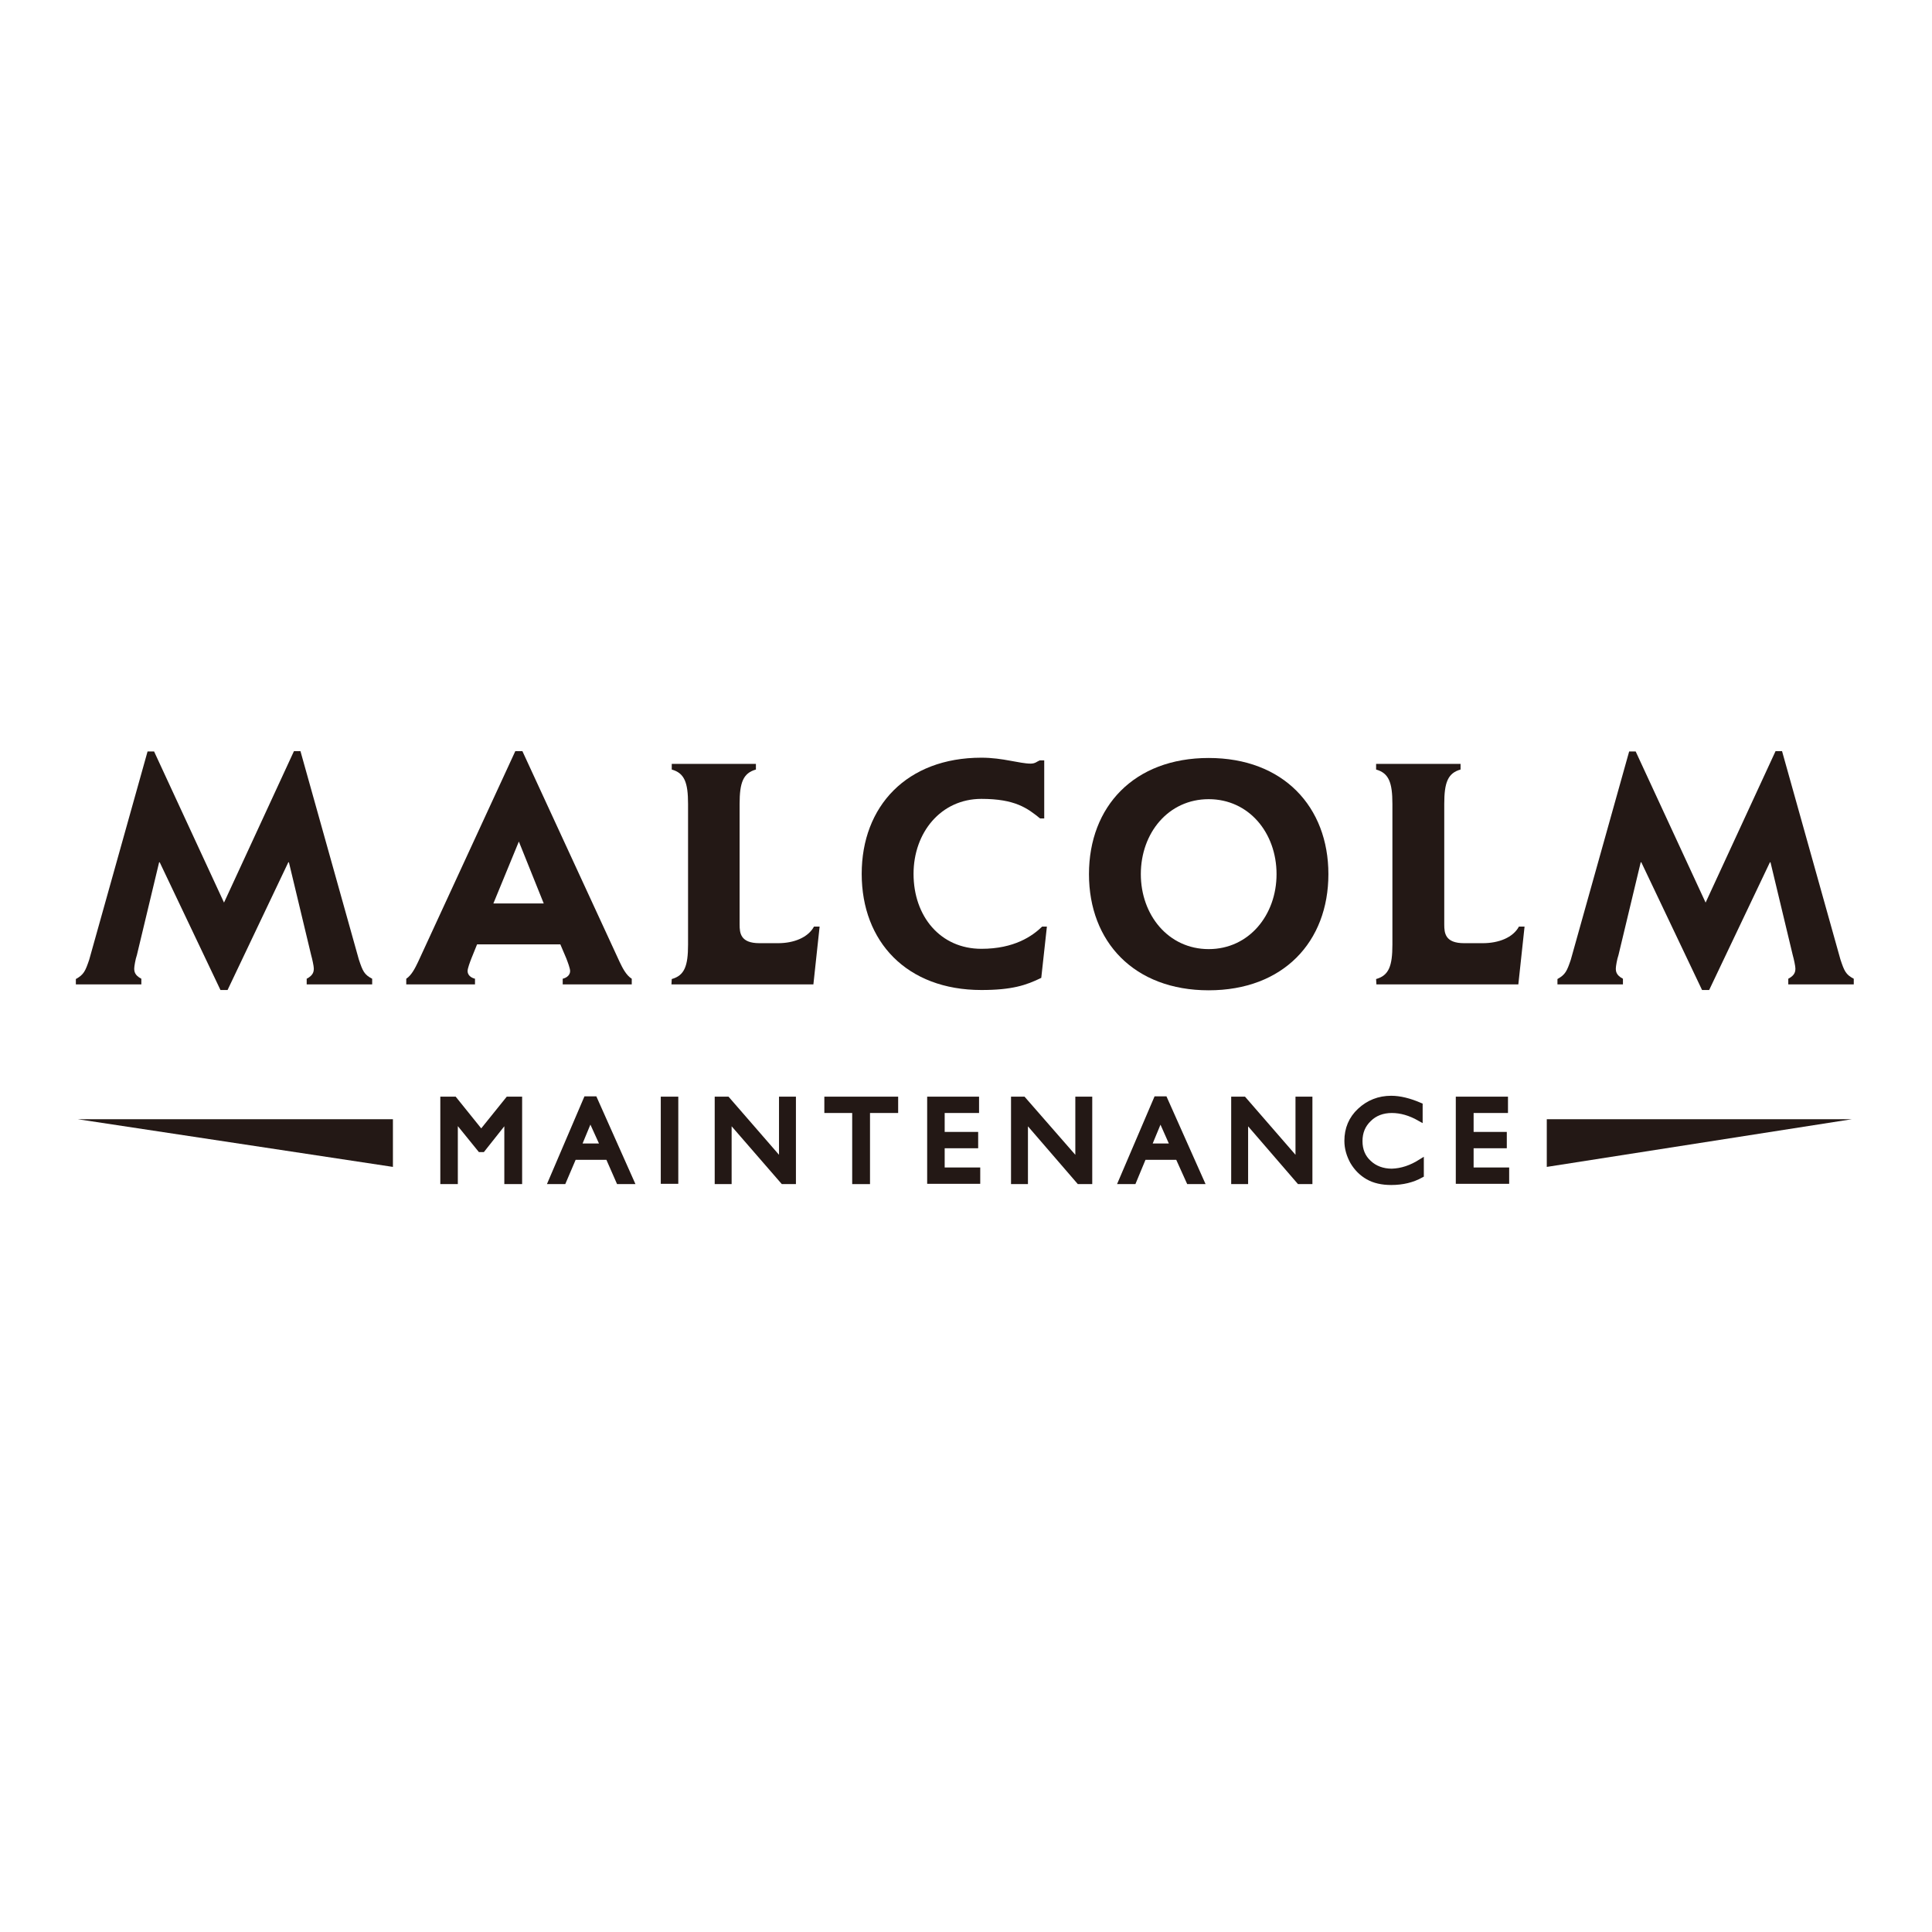 <?xml version="1.0" encoding="utf-8"?>
<!-- Generator: Adobe Illustrator 19.2.1, SVG Export Plug-In . SVG Version: 6.00 Build 0)  -->
<svg version="1.1" id="layer" xmlns="http://www.w3.org/2000/svg" xmlns:xlink="http://www.w3.org/1999/xlink" x="0px" y="0px"
	 viewBox="0 0 652 652" style="enable-background:new 0 0 652 652;" xml:space="preserve">
<style type="text/css">
	.st0{fill:#231815;}
	.st1{fill:none;stroke:#231815;stroke-width:2.011;}
</style>
<path class="st0" d="M25.6,332.2h22.1v-1.9c-2.3-1.2-2.4-2.5-2.4-3.5c0-0.6,0.4-3.1,0.9-4.5l7.5-31.3h0.2l20.5,43.1h2.4l20.5-43.1
	h0.2l7.5,31.3c0.4,1.4,0.9,3.8,0.9,4.5c0,1-0.1,2.3-2.4,3.5v1.9h22.1v-1.9c-2.7-1.4-3.2-2.6-4.5-6.5l-19.7-70.3h-2.2l-23.6,51.1
	L52,253.6h-2.2l-19.7,70.3c-1.3,3.8-1.8,5-4.5,6.5"/>
<path class="st0" d="M175.1,284l8.4,20.9h-17 M137,332.2h23.3v-1.9c-1.6-0.4-2.5-1.4-2.5-2.6c0-0.9,0.8-3,1.3-4.3l1.9-4.7h28.1
	l2,4.7c0.5,1.3,1.3,3.4,1.3,4.3c0,1.2-0.9,2.2-2.5,2.6v1.9h23.3v-1.9c-1.9-1.2-3.1-3.6-4.1-5.7l-32.8-71.1h-2.4l-32.8,71.1
	c-1,2.1-2.2,4.5-4,5.7V332.2z"/>
<path class="st0" d="M226.6,332.2h47.9l2.1-19.5h-1.9c-2,3.7-6.8,5.6-12.1,5.6h-6.3c-6.4,0-6.7-3.4-6.7-6.3v-40.7
	c0-7.2,1.2-10.4,5.5-11.6v-1.9h-28.4v1.9c4.3,1.2,5.5,4.4,5.5,11.6v47.5c0,7.2-1.2,10.4-5.5,11.6"/>
<path class="st0" d="M353.3,312.7h-1.6c-3.3,3.2-9.4,7.5-20.5,7.5c-13.8,0-22.9-10.9-22.9-25.3c0-13.9,9.2-25.3,22.9-25.3
	c11.3,0,15.5,3.1,19.8,6.6h1.4v-19.6h-1.5c-1,0.4-1.5,1.1-3.1,1.1c-1.8,0-4.2-0.5-7-1c-2.7-0.5-6-1-9.6-1
	c-25.2,0-40.4,16.4-40.4,39.2c0,22.9,15.2,39.2,40.4,39.2c10.3,0,15.1-1.6,20.2-4.1"/>
<path class="st0" d="M385,295c0-13.9,9.3-25.3,22.9-25.3c13.6,0,22.9,11.4,22.9,25.3c0,13.8-9.3,25.3-22.9,25.3
	C394.3,320.3,385,308.8,385,295 M407.9,334.2c25.2,0,40.4-16.4,40.4-39.2c0-22.7-15.2-39.2-40.4-39.2c-25.2,0-40.4,16.4-40.4,39.2
	C367.5,317.8,382.7,334.2,407.9,334.2"/>
<path class="st0" d="M464.5,332.2h47.9l2.1-19.5h-1.9c-2,3.7-6.8,5.6-12.2,5.6h-6.3c-6.4,0-6.7-3.4-6.7-6.3v-40.7
	c0-7.2,1.2-10.4,5.5-11.6v-1.9h-28.5v1.9c4.3,1.2,5.5,4.4,5.5,11.6v47.5c0,7.2-1.2,10.4-5.5,11.6"/>
<path class="st0" d="M525.6,332.2h22.1v-1.9c-2.3-1.2-2.4-2.5-2.4-3.5c0-0.6,0.4-3.1,0.9-4.5l7.5-31.3h0.2l20.5,43.1h2.4l20.5-43.1
	h0.2l7.5,31.3c0.4,1.4,0.9,3.8,0.9,4.5c0,1-0.1,2.3-2.4,3.5v1.9h22.1v-1.9c-2.7-1.4-3.2-2.6-4.5-6.5l-19.7-70.3h-2.2l-23.6,51.1
	L552,253.6h-2.2l-19.7,70.3c-1.3,3.8-1.8,5-4.5,6.5"/>
<polyline class="st0" points="171.5,371.1 175.2,371.1 175.2,398.6 171.2,398.6 171.2,377.2 162.8,387.8 162.1,387.8 153.5,377.2 
	153.5,398.6 149.6,398.6 149.6,371.1 153.3,371.1 162.4,382.4 "/>
<polygon class="st1" points="171.5,371.1 175.2,371.1 175.2,398.6 171.2,398.6 171.2,377.2 162.8,387.8 162.1,387.8 153.5,377.2 
	153.5,398.6 149.6,398.6 149.6,371.1 153.3,371.1 162.4,382.4 "/>
<path class="st0" d="M203.7,386.9l-4.4-9.9l-4.1,9.9 M197.9,371h2.8l12.3,27.6h-4l-3.7-8.1h-11.7l-3.4,8.1h-4L197.9,371z"/>
<polygon class="st1" points="197.9,371 200.6,371 212.9,398.6 208.9,398.6 205.3,390.4 193.6,390.4 190.1,398.6 186.1,398.6 "/>
<polygon class="st1" points="203.7,386.9 199.2,377 195.1,386.9 "/>
<rect x="224" y="371.1" class="st0" width="3.9" height="27.4"/>
<rect x="224" y="371.1" class="st1" width="3.9" height="27.4"/>
<polyline class="st0" points="263.9,371.1 267.6,371.1 267.6,398.6 264.3,398.6 245.9,377.4 245.9,398.6 242.2,398.6 242.2,371.1 
	245.4,371.1 263.9,392.4 "/>
<polygon class="st1" points="263.9,371.1 267.6,371.1 267.6,398.6 264.3,398.6 245.9,377.4 245.9,398.6 242.2,398.6 242.2,371.1 
	245.4,371.1 263.9,392.4 "/>
<polyline class="st0" points="279.2,371.1 302.1,371.1 302.1,374.6 292.6,374.6 292.6,398.6 288.6,398.6 288.6,374.6 279.2,374.6 
	"/>
<polygon class="st1" points="279.2,371.1 302.1,371.1 302.1,374.6 292.6,374.6 292.6,398.6 288.6,398.6 288.6,374.6 279.2,374.6 "/>
<polyline class="st0" points="313.9,371.1 329.4,371.1 329.4,374.6 317.8,374.6 317.8,383 329.1,383 329.1,386.5 317.8,386.5 
	317.8,395 329.8,395 329.8,398.5 313.9,398.5 "/>
<polygon class="st1" points="313.9,371.1 329.4,371.1 329.4,374.6 317.8,374.6 317.8,383 329.1,383 329.1,386.5 317.8,386.5 
	317.8,395 329.8,395 329.8,398.5 313.9,398.5 "/>
<polyline class="st0" points="363.9,371.1 367.6,371.1 367.6,398.6 364.2,398.6 345.9,377.4 345.9,398.6 342.2,398.6 342.2,371.1 
	345.3,371.1 363.9,392.4 "/>
<polygon class="st1" points="363.9,371.1 367.6,371.1 367.6,398.6 364.2,398.6 345.9,377.4 345.9,398.6 342.2,398.6 342.2,371.1 
	345.3,371.1 363.9,392.4 "/>
<path class="st0" d="M396,386.9l-4.4-9.9l-4.1,9.9 M390.3,371h2.8l12.3,27.6h-4l-3.7-8.1h-11.7l-3.4,8.1h-4L390.3,371z"/>
<polygon class="st1" points="390.3,371 393,371 405.3,398.6 401.3,398.6 397.6,390.4 385.9,390.4 382.5,398.6 378.5,398.6 "/>
<polygon class="st1" points="396,386.9 391.6,377 387.5,386.9 "/>
<polyline class="st0" points="438.2,371.1 441.9,371.1 441.9,398.6 438.5,398.6 420.2,377.4 420.2,398.6 416.5,398.6 416.5,371.1 
	419.7,371.1 438.2,392.4 "/>
<polygon class="st1" points="438.2,371.1 441.9,371.1 441.9,398.6 438.5,398.6 420.2,377.4 420.2,398.6 416.5,398.6 416.5,371.1 
	419.7,371.1 438.2,392.4 "/>
<path class="st0" d="M479.5,392.2v4.3c-2.9,1.6-6.2,2.4-10,2.4c-3.1,0-5.7-0.6-7.8-1.8c-2.1-1.2-3.8-2.9-5.1-5.1
	c-1.2-2.2-1.9-4.5-1.9-7c0-4,1.4-7.4,4.3-10.1c2.9-2.7,6.4-4.1,10.5-4.1c2.9,0,6.1,0.8,9.6,2.3v4.2c-3.2-1.8-6.3-2.7-9.4-2.7
	c-3.1,0-5.8,1-7.8,3c-2.1,2-3.1,4.5-3.1,7.5c0,3,1,5.5,3.1,7.4c2,1.9,4.7,2.9,7.8,2.9C473.1,395.3,476.3,394.2,479.5,392.2"/>
<path class="st1" d="M479.5,392.2v4.3c-2.9,1.6-6.2,2.4-10,2.4c-3.1,0-5.7-0.6-7.8-1.8c-2.1-1.2-3.8-2.9-5.1-5.1
	c-1.2-2.2-1.9-4.5-1.9-7c0-4,1.4-7.4,4.3-10.1c2.9-2.7,6.4-4.1,10.5-4.1c2.9,0,6.1,0.8,9.6,2.3v4.2c-3.2-1.8-6.3-2.7-9.4-2.7
	c-3.1,0-5.8,1-7.8,3c-2.1,2-3.1,4.5-3.1,7.5c0,3,1,5.5,3.1,7.4c2,1.9,4.7,2.9,7.8,2.9C473.1,395.3,476.3,394.2,479.5,392.2z"/>
<polyline class="st0" points="492.3,371.1 507.9,371.1 507.9,374.6 496.3,374.6 496.3,383 507.5,383 507.5,386.5 496.3,386.5 
	496.3,395 508.3,395 508.3,398.5 492.3,398.5 "/>
<polygon class="st1" points="492.3,371.1 507.9,371.1 507.9,374.6 496.3,374.6 496.3,383 507.5,383 507.5,386.5 496.3,386.5 
	496.3,395 508.3,395 508.3,398.5 492.3,398.5 "/>
<polyline class="st0" points="522,377.7 522,393.8 625,377.7 "/>
<polyline class="st0" points="26.2,377.7 132.6,393.8 132.6,377.7 "/>
</svg>
